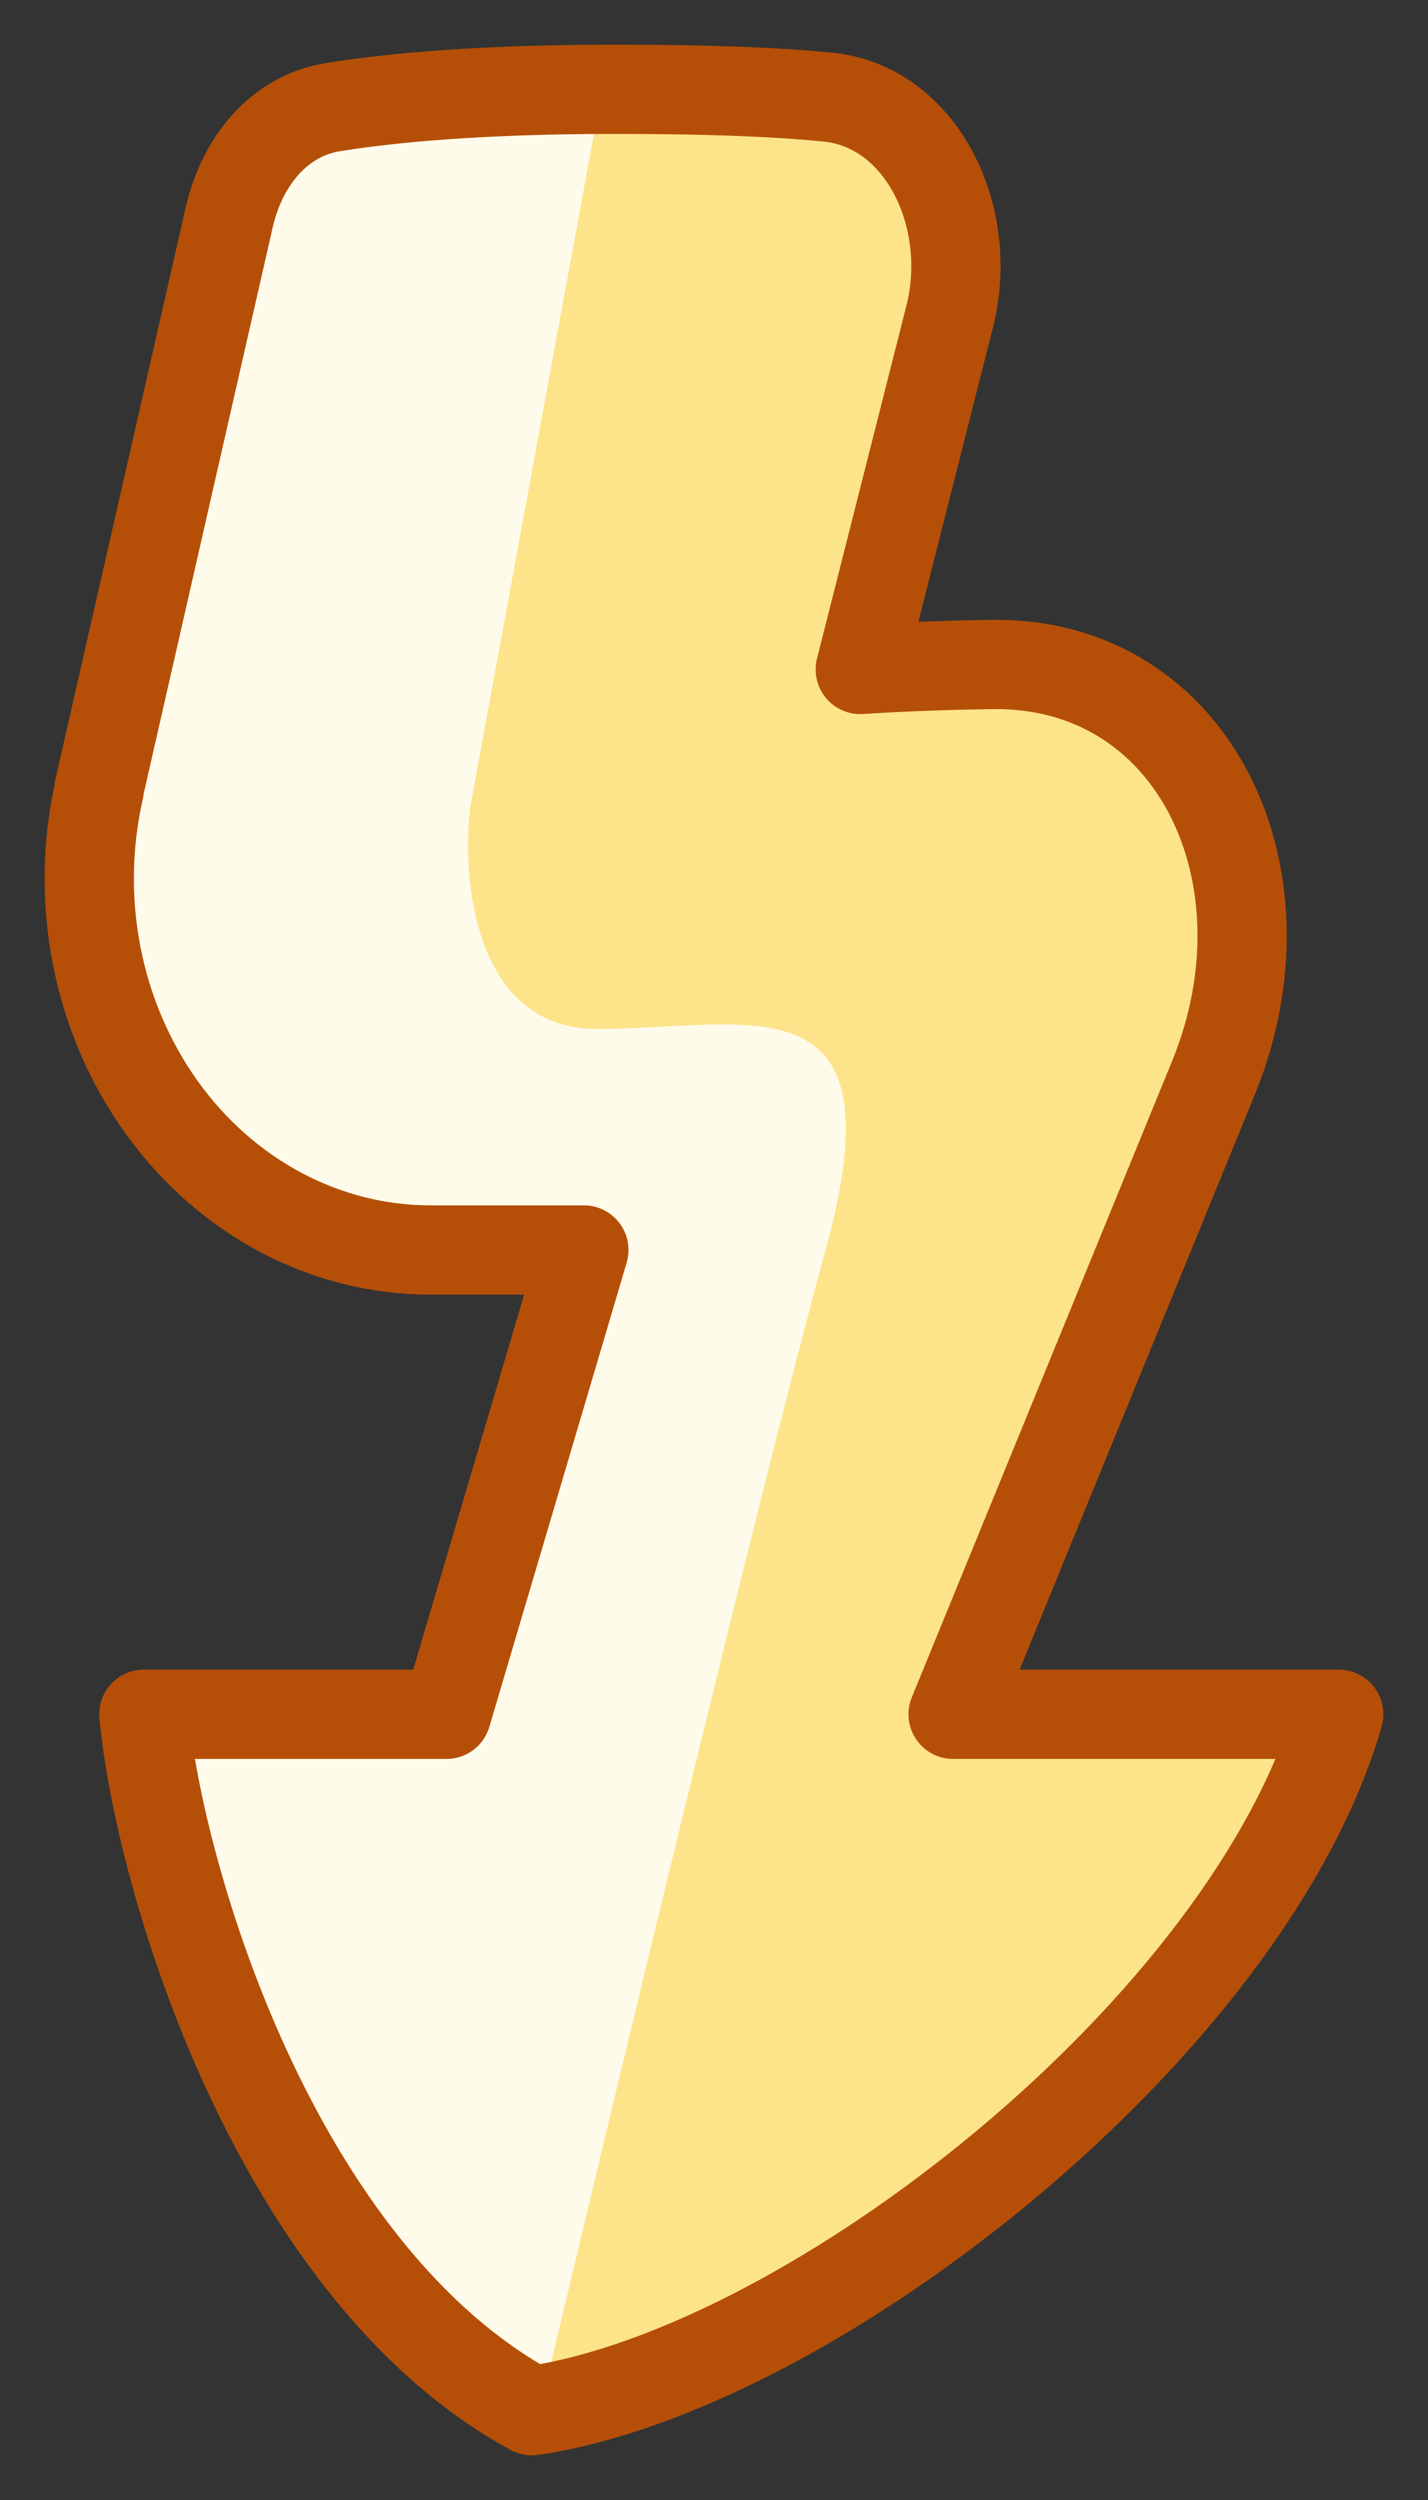 <svg width="16" height="28" viewBox="0 0 16 28" fill="none" xmlns="http://www.w3.org/2000/svg">
<rect x="0" y="0" width="16" height="28" fill="#333333" stroke="none"/>
<g id="flash-3--flash-power-connect-charge-electricity-lightning">
<path id="Vector 381" d="M1.109 8.837L2.569 2.431C2.715 1.797 3.135 1.295 3.73 1.2C4.361 1.098 5.365 1 6.892 1C7.984 1 8.729 1.033 9.272 1.087C10.329 1.191 10.922 2.431 10.641 3.544L9.639 7.498C9.639 7.498 10.257 7.454 11.111 7.442C13.381 7.408 14.518 9.817 13.597 12.07L10.679 19.2H15C14.044 22.32 9.005 26.465 5.959 27C3.091 25.44 1.786 21.047 1.612 19.2H5.003L6.542 14H4.822C4.241 14 3.669 13.856 3.147 13.579C2.625 13.302 2.168 12.899 1.811 12.402C1.454 11.904 1.205 11.325 1.084 10.707C0.963 10.09 0.973 9.45 1.113 8.837H1.109Z" fill="#FFFBEB"/>
<path id="Vector 742" d="M5.267 9.048L6.69 1.31V1H8.397L10.104 1.619C10.199 2.032 10.445 2.857 10.673 2.857C10.9 2.857 10.578 4.095 10.388 4.714L9.819 7.19L10.104 7.5H12.095C12.323 7.5 13.328 8.944 13.802 9.667V11.524L10.673 18.952L10.957 19.262H14.94L14.087 21.429L12.664 22.976L11.811 23.905L8.681 26.071L6.121 26.691C6.88 23.492 8.568 16.476 9.25 14C10.104 10.905 8.397 11.524 6.69 11.524C5.324 11.524 5.173 9.873 5.267 9.048Z" fill="#FDE38A"/>
<path id="Vector 743" d="M1.109 8.837L2.569 2.431C2.715 1.797 3.135 1.295 3.73 1.2C4.361 1.098 5.365 1 6.892 1C7.984 1 8.729 1.033 9.272 1.087C10.329 1.191 10.922 2.431 10.641 3.544L9.639 7.498C9.639 7.498 10.257 7.454 11.111 7.442C13.381 7.408 14.518 9.817 13.597 12.07L10.679 19.2H15C13.987 22.701 9.087 26.542 5.959 27C3.091 25.44 1.786 21.047 1.612 19.2H5.003L6.542 14H4.822C4.241 14 3.669 13.856 3.147 13.579C2.625 13.302 2.168 12.899 1.811 12.402C1.454 11.904 1.205 11.325 1.084 10.707C0.963 10.09 0.973 9.45 1.113 8.837H1.109Z" stroke="#B54F08" stroke-linecap="round" stroke-linejoin="round"/>
</g>
</svg>
